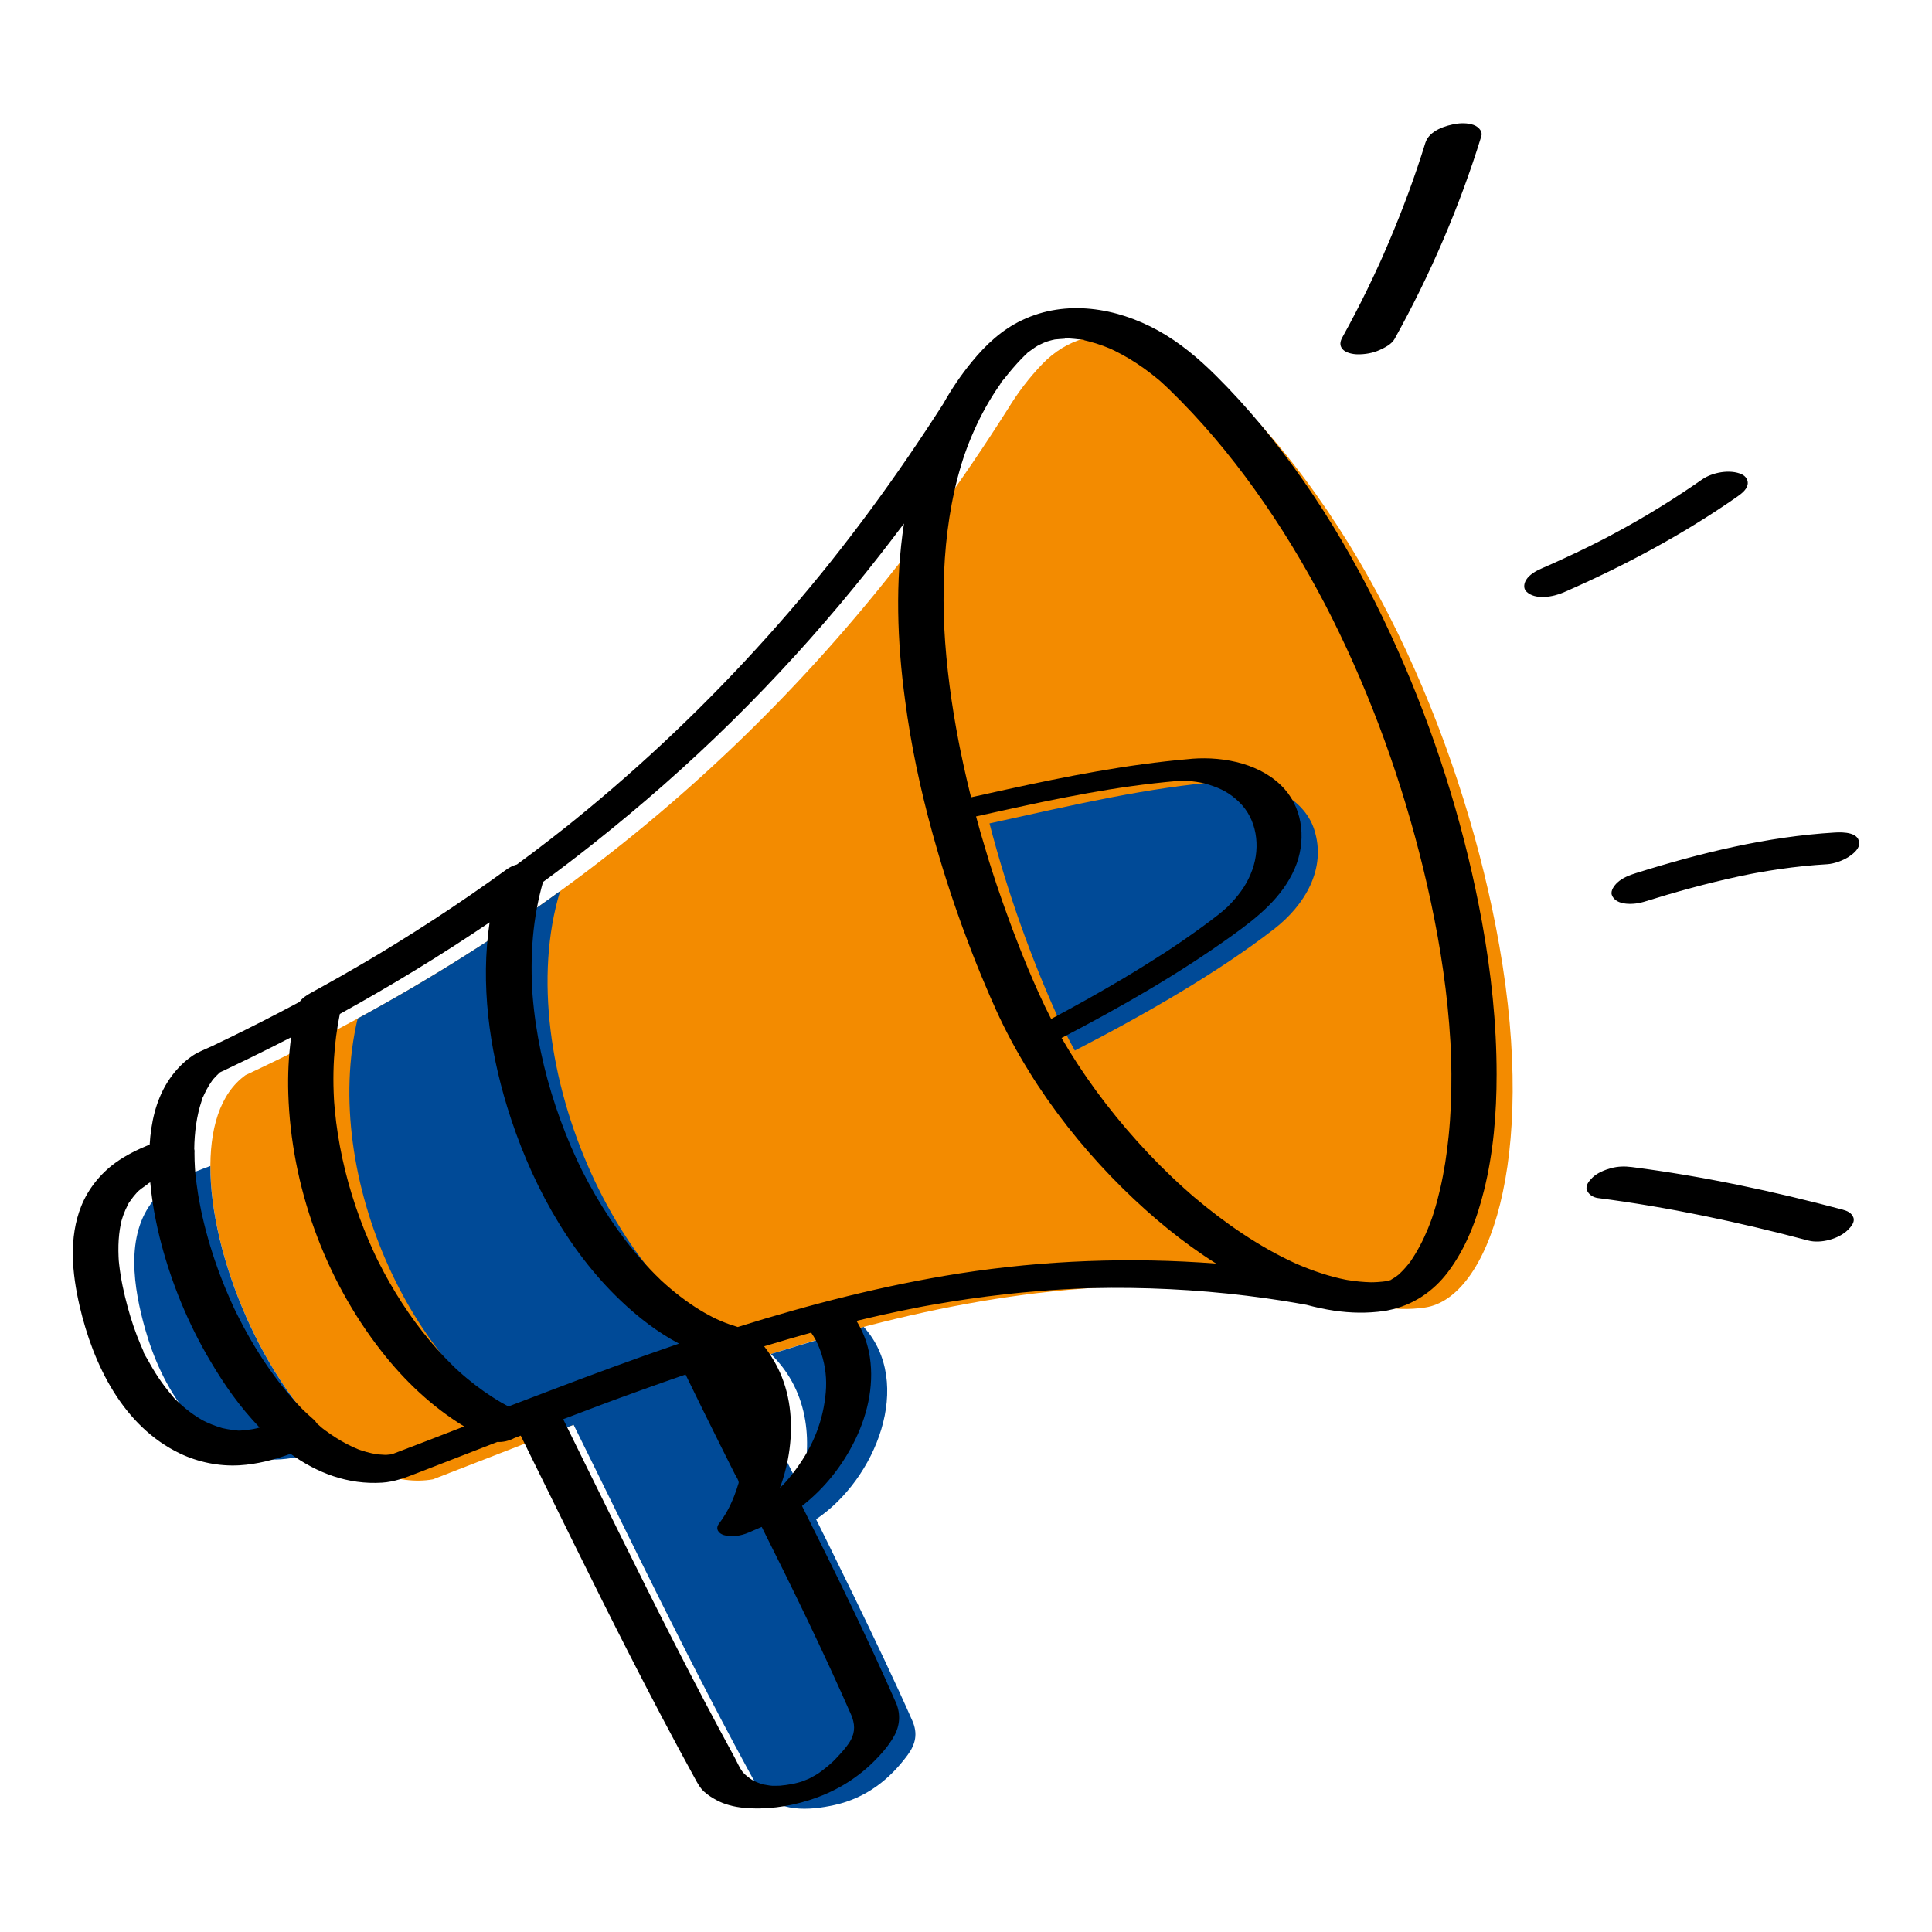<?xml version="1.0" encoding="UTF-8"?> <svg xmlns="http://www.w3.org/2000/svg" xmlns:xlink="http://www.w3.org/1999/xlink" version="1.1" id="Design" x="0px" y="0px" viewBox="0 0 500 500" style="enable-background:new 0 0 500 500;" xml:space="preserve"> <style type="text/css"> .st0{fill:#F38B00;} .st1{fill:#004A97;} </style> <g id="Icon_01"> <g> <g> <path class="st0" d="M388.01,244.66c-8.66-48.99-32.28-106.7-70.07-143.35c-15.57-15.1-35.45-20.31-48.17-7.12 c-3.43,3.56-6.38,7.45-8.91,11.62l0,0l0-0.01c-48.08,75.97-110.93,132.06-197.3,172.43c-26.79,19.19,10.35,111.21,48.49,104.62 c86.16-33.32,152.32-62.59,243.73-44.8l-0.02-0.04c4.55,0.83,8.95,1,13.1,0.36C385.08,335.9,397.91,300.65,388.01,244.66z"></path> </g> <g> <path class="st1" d="M86.71,373.88c-5.2,2.25-12.45,4.57-18.75,3.64c-16.71-2.47-26.24-18.76-30.42-33.63 c-2.93-10.43-5.25-24.19,2.21-33.28c3.91-4.76,9.02-6.79,14.69-8.85C54.38,325.28,68.34,358.04,86.71,373.88z M211.2,393.18 c15.44-10.31,25.48-35.22,12.33-49.78c-9.05,2.48-14.63,4.12-24.03,7.03c10.36,10.03,10.77,24.05,7.69,34.88 c-5.5-10.93-9.82-19.6-15.93-32.17c1.8-0.63,1.8-0.63,7.45-2.45c-37.03-10.01-67.19-75.98-53.75-120.07 c-16.35,11.88-33.78,22.85-52.4,32.97c-9.74,41.15,15.04,93.56,47.7,108.3c3.66-1.42,6.04-2.33,8.18-3.16 c14.34,28.92,30.61,63.01,48.17,94.77c4.83,5.51,12.63,5.14,19.41,3.63c8.06-1.8,14.16-6.52,18.9-12.97 c2.02-2.75,2.65-5.51,1.2-8.81C228.06,426.95,211.2,393.18,211.2,393.18z M340.08,214.57c-2.69-8.15-12.7-13.21-23.81-12.31 c-19.08,1.54-37.02,5.72-60.19,10.84c4.72,18.23,11.05,35.43,17.42,49.55c1.39,3.08,2.96,6.17,4.67,9.23 c18.23-9.38,37.39-20.43,51.59-31.47C337.48,234.43,343.49,224.92,340.08,214.57z"></path> </g> </g> <path d="M56.99,277.49c0.01,0,0.02-0.01,0.02-0.01C57.14,277.43,57.11,277.44,56.99,277.49z M97.52,376.42c0.02,0,0.05,0,0.07,0.01 c-0.07-0.02-0.15-0.03-0.23-0.04C97.42,376.4,97.47,376.41,97.52,376.42z M215.6,455.91C215.6,455.91,215.6,455.91,215.6,455.91 c-0.14,0.12-0.21,0.19-0.24,0.21C215.44,456.05,215.52,455.98,215.6,455.91z M359.97,331.23c0.01,0,0.01,0,0.02-0.01 c0.05-0.03,0.09-0.06,0.14-0.09c-0.01,0-0.02,0.01-0.02,0.01C360.07,331.17,360.02,331.2,359.97,331.23z M383.55,238.68 c2.36,12.99,3.77,26.18,3.77,39.39c0,10.05-0.82,20.2-3.25,29.98c-1.87,7.53-4.63,14.89-9.32,21.13 c-3.84,5.11-9.12,8.61-15.34,9.89c-0.38,0.09-0.77,0.16-1.16,0.21c-4.29,0.64-8.75,0.55-13.04-0.09c-2.4-0.36-4.76-0.87-7.08-1.5 c-2.04-0.37-4.09-0.72-6.14-1.05c-2.83-0.45-5.92-0.88-9.33-1.3c-13.32-1.63-26.73-2.27-40.14-1.97c-0.1,0-0.17,0-0.22,0 c-0.07,0-0.15,0.01-0.27,0.01c-0.33,0.01-0.65,0.02-0.98,0.03c-0.82,0.03-1.63,0.06-2.45,0.1c-1.46,0.07-2.92,0.14-4.38,0.23 c-3.22,0.2-6.44,0.45-9.65,0.76c-6.2,0.59-12.38,1.39-18.53,2.38c-1.57,0.25-3.14,0.52-4.7,0.79c-0.78,0.14-1.56,0.28-2.35,0.42 c-0.26,0.05-0.52,0.1-0.79,0.15c-0.19,0.04-0.38,0.07-0.45,0.09c-2.96,0.57-5.92,1.19-8.87,1.84c-2.41,0.53-4.82,1.1-7.22,1.68 c1.5,2.44,2.61,5.12,3.19,7.93c1.6,7.65-0.1,15.8-3.48,22.74c-3.29,6.77-7.93,12.62-13.81,17.22 c8.46,16.86,16.79,33.78,24.37,51.06c1.19,2.88,0.96,5.82-0.55,8.52c-1.38,2.47-3.32,4.67-5.32,6.65 c-4.74,4.68-10.36,7.93-16.7,9.93c-5.4,1.71-11.39,2.52-17.03,1.95c-2.35-0.24-4.78-0.83-6.87-1.96c-1.14-0.61-2.24-1.3-3.2-2.17 c-1.11-1-1.74-2.23-2.45-3.52c-5.75-10.46-11.3-21.03-16.73-31.66c-9.65-18.89-18.92-37.98-28.32-57 c-0.55,0.21-1.09,0.42-1.64,0.63c-1.34,0.72-2.95,1.11-4.41,1.01c-3.66,1.42-7.32,2.84-10.98,4.26c-3.31,1.29-6.62,2.58-9.94,3.86 c-2.91,1.13-5.75,2.21-8.89,2.41c-8.88,0.57-16.84-2.52-23.71-7.46c-4.26,1.56-8.69,2.7-13.23,2.97 c-5.22,0.3-10.63-0.79-15.35-3.04c-14.77-7.05-22.49-22.99-26.02-38.23c-1.94-8.4-2.85-17.63,0.44-25.82 c1.78-4.43,4.94-8.37,8.79-11.17c2.78-2.01,5.79-3.47,8.91-4.75c0.34-5.58,1.58-11.28,4.55-16.05c1.68-2.7,3.94-5.19,6.59-6.97 c1.57-1.05,3.52-1.74,5.23-2.56c1.45-0.69,2.89-1.39,4.33-2.09c2.72-1.32,5.42-2.67,8.11-4.04c2.81-1.43,5.6-2.88,8.39-4.36 c0.54-0.29,1.08-0.57,1.61-0.86c0.68-0.96,1.65-1.62,2.89-2.31c0.83-0.46,1.67-0.92,2.51-1.38c3.46-1.91,6.89-3.86,10.3-5.85 c0.95-0.55,1.9-1.11,2.84-1.67c0.4-0.24,0.81-0.48,1.21-0.72c0.07-0.04,0.3-0.18,0.51-0.3c1.55-0.93,3.09-1.87,4.62-2.82 c3.29-2.03,6.56-4.11,9.81-6.22c6.41-4.18,12.71-8.52,18.9-13.01c0.79-0.57,1.7-1,2.65-1.27c2.92-2.15,5.83-4.33,8.69-6.56 c1.22-0.95,2.44-1.91,3.66-2.87c0.05-0.04,0.14-0.11,0.23-0.18c0.21-0.17,0.43-0.34,0.64-0.51c0.52-0.41,1.03-0.83,1.55-1.25 c2.29-1.85,4.55-3.72,6.8-5.62c17.55-14.81,33.9-31.03,48.9-48.42c1.82-2.11,3.62-4.24,5.41-6.39c0.99-1.19,1.97-2.38,2.94-3.58 c0.38-0.46,0.75-0.92,1.12-1.39c0.13-0.16,0.5-0.62,0.51-0.63c0.18-0.23,0.37-0.46,0.55-0.69c3.6-4.52,7.11-9.1,10.54-13.75 c6.57-8.91,12.82-18.06,18.79-27.38c2.15-3.85,4.64-7.51,7.44-10.92c3.61-4.4,7.76-8.27,12.96-10.73 c11.39-5.42,24.43-3.24,35.15,2.66c5.58,3.07,10.48,7.19,14.99,11.67c4.15,4.12,8.09,8.46,11.83,12.96 c15.44,18.59,27.49,39.92,37,62.08C372.59,193.52,379.4,215.88,383.55,238.68z M56.75,277.57 C56.61,277.62,56.65,277.61,56.75,277.57L56.75,277.57z M67.18,369.45c-2.5-2.64-4.85-5.43-6.98-8.36 c-2.04-2.8-3.92-5.72-5.69-8.72c-0.4-0.66-0.79-1.33-1.17-2c-0.05-0.09-0.1-0.17-0.14-0.26c-5.34-9.43-9.36-19.69-11.93-30.06 c-0.03-0.12-0.05-0.24-0.08-0.36c-0.13-0.54-0.25-1.07-0.38-1.61c-0.14-0.61-0.27-1.21-0.39-1.82c-0.11-0.54-0.23-1.08-0.33-1.63 c-0.19-0.98-0.36-1.97-0.51-2.96c-0.1-0.61-0.18-1.23-0.26-1.85c-0.06-0.46-0.12-0.92-0.18-1.38c-0.1-0.82-0.18-1.64-0.26-2.46 c-0.14,0.08-0.28,0.16-0.41,0.24c-0.76,0.67-1.7,1.19-2.46,1.86c-0.14,0.12-0.29,0.25-0.44,0.38c-0.04,0.05-0.08,0.1-0.11,0.14 c-0.34,0.41-0.7,0.79-1.03,1.21c-0.34,0.44-0.67,0.89-0.98,1.35c-0.06,0.09-0.11,0.15-0.15,0.21c-0.08,0.16-0.16,0.35-0.2,0.41 c-0.45,0.85-0.84,1.74-1.17,2.65c-0.19,0.51-0.33,1.03-0.5,1.55c0,0,0,0,0,0c0,0.02,0,0.03-0.01,0.05 c-0.05,0.24-0.11,0.47-0.16,0.71c-0.37,1.81-0.56,3.66-0.61,5.5c-0.03,1-0.01,2,0.03,3.01c0.01,0.25,0.03,0.5,0.04,0.75 c0,0.01,0,0.04,0,0.08c0.01,0.14,0.03,0.36,0.04,0.43c0.02,0.25,0.05,0.5,0.08,0.75c0.42,3.74,1.22,7.42,2.21,11.05 c0.9,3.32,2,6.59,3.35,9.75c0.18,0.42,0.36,0.84,0.55,1.26c0.09,0.21,0.19,0.42,0.29,0.63c0.22,0.49-0.15-0.3-0.14-0.3 c-0.13,0.32,0.99,1.97,1.17,2.31c0.84,1.57,1.75,3.1,2.74,4.58c0.95,1.42,1.97,2.79,3.07,4.09c0.52,0.62,1.09,1.44,1.74,1.94 c-0.19-0.17-0.6-0.59-0.07-0.09c0.16,0.15,0.32,0.31,0.48,0.47c0.28,0.27,0.57,0.53,0.87,0.79c1.25,1.11,2.58,2.12,3.99,3.02 c0.41,0.27,0.84,0.52,1.26,0.77c0.05,0.03,0.12,0.06,0.21,0.11c0.75,0.38,1.52,0.73,2.3,1.04c0.85,0.34,1.71,0.62,2.59,0.89 c0.01,0,0.02,0.01,0.03,0.01c0.04,0.01,0.08,0.02,0.13,0.03c0.4,0.09,0.8,0.18,1.21,0.25c0.56,0.1,1.11,0.19,1.68,0.26 c0.21,0.02,0.42,0.04,0.62,0.06c0.42,0.04,0.49,0.06,0.42,0.06c0.84,0.04,1.82-0.12,2.56-0.2c0.3-0.03,0.59-0.07,0.89-0.11 c0.16-0.03,0.43-0.07,0.54-0.09c0.28-0.06,0.57-0.12,0.85-0.18C66.66,369.6,66.92,369.51,67.18,369.45z M120.12,369.16 c-8.29-5.04-15.44-11.83-21.43-19.5c-14.7-18.78-23.33-42.76-24.08-66.57c-0.15-4.89,0.07-9.8,0.73-14.64 c-1.71,0.88-3.43,1.76-5.15,2.62c-3.85,1.94-7.73,3.83-11.63,5.68c-0.51,0.24-1.02,0.48-1.53,0.72c0,0-0.01,0.01-0.02,0.01 c-0.02,0.01-0.03,0.01-0.05,0.02c0,0-0.01,0.01-0.01,0.01c0.01-0.01,0.03-0.01,0.04-0.02c-0.02,0.01-0.04,0.02-0.07,0.04 c0,0,0,0-0.01,0c-0.62,0.57-1.18,1.16-1.74,1.78c-0.1,0.13-0.2,0.27-0.3,0.4c-0.25,0.35-0.48,0.7-0.71,1.07 c-0.48,0.77-0.91,1.58-1.29,2.4c-0.1,0.22-0.2,0.44-0.3,0.66c-0.11,0.24-0.16,0.3-0.16,0.27c-0.1,0.3-0.18,0.66-0.25,0.87 c-0.32,0.94-0.58,1.89-0.81,2.86c-0.48,2.06-0.78,4.17-0.94,6.28c-0.08,1.07-0.13,2.14-0.14,3.21c0.09,0.33,0.1,0.67,0.06,1.02 c0,0.01,0,0.02,0,0.03c0,1.31,0.04,2.62,0.12,3.92c0.04,0.48,0.06,0.97,0.11,1.45c0.03,0.28,0.06,0.56,0.09,0.83 c0.06,0.59,0.14,1.18,0.22,1.77c0.12,0.93,0.25,1.86,0.4,2.78c0.07,0.41,0.14,0.82,0.21,1.23c0.16,0.91,0.34,1.82,0.53,2.73 c0.09,0.43,0.18,0.86,0.27,1.29c0.17,0.76,0.35,1.52,0.54,2.28c0.14,0.57,0.28,1.14,0.43,1.71c0.19,0.74,0.4,1.48,0.61,2.22 c0.16,0.55,0.31,1.11,0.48,1.66c0.23,0.76,0.47,1.52,0.71,2.27c0.17,0.52,0.34,1.04,0.51,1.55c0.26,0.77,0.53,1.53,0.81,2.3 c0.18,0.5,0.36,1,0.55,1.5c0.29,0.77,0.59,1.54,0.9,2.3c0.2,0.51,0.41,1.02,0.62,1.53c0.32,0.76,0.64,1.52,0.98,2.28 c0.28,0.63,0.56,1.27,0.84,1.89c0.11,0.24,0.22,0.48,0.33,0.71c0.09,0.18,0.24,0.51,0.28,0.58c0.14,0.28,0.28,0.57,0.42,0.85 c0.59,1.19,1.2,2.37,1.82,3.53c2.51,4.66,5.33,9.16,8.51,13.39c1.55,2.05,3.18,4.04,4.91,5.93c0.46,0.5,0.93,0.99,1.39,1.48 c0.04,0.04,0.04,0.05,0.07,0.08c0.01,0.01,0.01,0.01,0.01,0.01c0.16,0.15,0.32,0.31,0.47,0.47c0.86,0.84,1.74,1.64,2.65,2.43 c0.38,0.33,0.67,0.69,0.89,1.06c0.45,0.39,0.89,0.8,1.35,1.18c0.05,0.04,0.09,0.08,0.14,0.11c0.24,0.17,0.47,0.36,0.7,0.53 c0.44,0.33,0.89,0.65,1.35,0.96c0.89,0.61,1.8,1.19,2.73,1.73c0.94,0.55,1.9,1.05,2.88,1.51c0.49,0.23,0.98,0.43,1.48,0.65 c0.19,0.07,0.39,0.14,0.58,0.21c0.97,0.33,1.96,0.62,2.96,0.84c0.38,0.08,0.78,0.13,1.17,0.22c-0.35-0.05-0.66-0.05-0.05,0.01 c0.07,0.01,0.14,0.02,0.21,0.02c0.07,0.02,0.15,0.02,0.22,0.05c-0.04-0.01-0.09-0.03-0.15-0.04c0.13,0.01,0.26,0.03,0.39,0.04 c0.52,0.05,1.04,0.08,1.55,0.1c0.15,0,0.29,0.01,0.44,0.01c0.47-0.06,0.94-0.1,1.41-0.14 C107.63,374.02,113.87,371.59,120.12,369.16z M141.07,360.37c11.49-4.38,23.03-8.66,34.66-12.64c-5.53-2.92-10.55-6.8-15.08-11.11 c-14.12-13.42-23.73-31.7-29.4-50.18c-4.64-15.15-6.93-31.86-4.54-47.73c-12.54,8.5-25.5,16.38-38.76,23.7 c-0.77,3.81-1.28,7.66-1.51,11.54c-0.14,2.33-0.18,4.67-0.14,7c0.02,1.18,0.07,2.35,0.13,3.53c0,0.08,0.04,0.64,0.05,0.79 c0.01,0.1,0.01,0.19,0.02,0.22c0.05,0.59,0.1,1.18,0.15,1.77c0.81,8.5,2.67,16.9,5.4,24.99c1.37,4.07,2.97,8.07,4.77,11.96 c0.25,0.54,0.5,1.07,0.76,1.61c0.03,0.07,0.06,0.12,0.08,0.16c0.07,0.15,0.14,0.29,0.22,0.44c0.47,0.95,0.96,1.89,1.46,2.82 c0.99,1.85,2.04,3.68,3.13,5.47c4.14,6.78,9.02,13.14,14.7,18.7c0.23,0.22,0.46,0.45,0.69,0.67c0.01,0.01,0.01,0.01,0.01,0.01 c0.29,0.28,0.6,0.56,0.9,0.83c0.66,0.6,1.34,1.18,2.02,1.75c1.42,1.19,2.89,2.32,4.41,3.39c1.48,1.04,3,2.02,4.56,2.93 c0.6,0.35,1.21,0.68,1.82,1C134.76,362.79,137.91,361.57,141.07,360.37z M202.31,462.11C202.83,462.08,202.6,462.09,202.31,462.11 L202.31,462.11z M197.13,395.16c-1.14,0.49-2.29,0.99-3.43,1.48c-1.89,0.82-4.35,1.24-6.36,0.64c-1.4-0.42-2.27-1.63-1.28-2.95 c0.84-1.11,1.59-2.28,2.26-3.5c0.16-0.28,0.3-0.57,0.45-0.86c-0.06,0.1,0.2-0.4,0.3-0.62c0.34-0.74,0.67-1.49,0.96-2.25 c0.43-1.1,0.8-2.22,1.14-3.35c0.01-0.74-0.61-1.51-0.96-2.2c-0.44-0.87-0.88-1.75-1.32-2.62c-0.85-1.7-1.71-3.4-2.56-5.11 c-3-6.01-5.97-12.05-8.91-18.09c-0.08,0.03-0.15,0.05-0.23,0.08c-3.71,1.28-7.41,2.58-11.1,3.91c-1.94,0.7-3.88,1.4-5.82,2.11 c-0.06,0.02-0.28,0.1-0.45,0.17c-0.03,0.01-0.05,0.02-0.07,0.02c-0.45,0.17-0.9,0.33-1.35,0.5c-0.9,0.33-1.8,0.67-2.71,1.01 c-3.32,1.24-6.63,2.5-9.94,3.76c4.69,9.49,9.35,18.99,14.03,28.48c9.79,19.84,19.73,39.62,30.33,59.04 c0.66,1.22,1.25,2.67,2.09,3.77c0.59,0.76,1.47,1.37,2.25,1.92c0.27,0.19,0.49,0.31,1.08,0.58c0.42,0.19,0.85,0.36,1.29,0.51 c0.22,0.07,0.44,0.14,0.66,0.21c0.03,0.01,0.05,0.02,0.08,0.02c0.02,0,0.04,0,0.07,0.01c0.52,0.07,1.04,0.19,1.56,0.26 c0.23,0.03,0.45,0.05,0.68,0.07c0,0,0,0,0,0c0.54-0.01,1.08,0.01,1.63-0.01c0.18-0.01,0.35-0.02,0.53-0.03 c0.42-0.08,0.88-0.09,1.3-0.15c0.6-0.08,1.2-0.18,1.8-0.29c0.03,0,0.08-0.02,0.14-0.03c0.1-0.02,0.2-0.04,0.26-0.06 c0.58-0.13,1.15-0.28,1.72-0.45c0.12-0.04,0.24-0.08,0.37-0.12c0.55-0.21,1.1-0.43,1.65-0.66c0.15-0.08,0.31-0.15,0.45-0.22 c0.5-0.26,0.98-0.53,1.47-0.82c0.21-0.13,0.42-0.26,0.63-0.39c0,0,0.01,0,0.01-0.01c0,0,0,0,0,0c0.9-0.65,1.79-1.31,2.64-2.04 c0.3-0.25,0.58-0.52,0.87-0.78c-0.08,0.07,0.13-0.11,0.24-0.21c0,0,0,0,0,0c0,0,0,0,0,0c0.01-0.01,0.03-0.03,0.04-0.04 c0.22-0.22,0.44-0.45,0.66-0.67c1.38-1.45,3.12-3.36,3.95-4.93c1.12-2.14,1-4.17,0.09-6.37 C213.1,427.42,205.19,411.25,197.13,395.16z M212.93,351.52c-0.45-1.66-1.07-3.28-1.87-4.8c-0.3-0.57-0.69-1.19-1.14-1.83 c-4.07,1.12-8.12,2.31-12.16,3.54c1.88,2.41,3.44,5.07,4.57,7.91c2.68,6.71,2.91,14.31,1.57,21.35c-0.47,2.47-1.16,4.95-2.05,7.37 c0.31-0.31,0.62-0.61,0.93-0.92c0.02-0.02,0.02-0.02,0.03-0.03c0-0.01,0-0.01,0.01-0.01c0.14-0.17,0.3-0.33,0.45-0.49 c0.71-0.79,1.38-1.61,2.03-2.45c4.46-5.79,7.36-12.02,8.28-19.57C214,358.21,213.87,355.04,212.93,351.52z M314.73,327.01 c-8.72-5.5-16.72-12.15-24.06-19.36c-8.25-8.12-15.69-17.1-22.07-26.76c-0.8-1.21-1.57-2.43-2.32-3.66 c-3.2-5.15-6.08-10.5-8.58-16.02c-0.14-0.31-0.27-0.63-0.41-0.95c-0.33-0.73-0.67-1.47-0.99-2.21c-0.19-0.44-0.37-0.88-0.56-1.32 c-0.42-0.96-0.83-1.93-1.23-2.9c-0.1-0.23-0.2-0.46-0.29-0.69c-0.05-0.12-0.11-0.25-0.16-0.37c-0.01-0.02-0.02-0.05-0.03-0.07 c-0.91-2.2-1.8-4.42-2.66-6.64c-0.23-0.6-0.45-1.21-0.68-1.81c-0.55-1.44-1.09-2.88-1.62-4.33c-0.44-1.21-0.87-2.43-1.3-3.65 c-0.24-0.68-0.47-1.36-0.71-2.05c-1.45-4.23-2.81-8.5-4.08-12.79c-0.14-0.48-0.28-0.96-0.42-1.44c-0.42-1.45-0.84-2.9-1.24-4.36 c-3.11-11.29-5.57-22.78-7.08-34.39c-2.06-15.17-2.6-30.67-0.29-45.75c-4.19,5.58-8.49,11.08-12.91,16.49 c-9.92,12.12-20.48,23.72-31.63,34.71c-11.38,11.22-23.4,21.76-35.92,31.69c-4.26,3.38-8.58,6.67-12.96,9.88 c-1.31,4.62-2.17,9.37-2.6,14.15c-0.23,2.56-0.34,5.14-0.35,7.71c-0.01,1.36,0.02,2.72,0.07,4.08c0.03,0.71,0.06,1.42,0.1,2.13 c0.01,0.16,0.05,0.69,0.04,0.66c0.01,0.18,0.03,0.36,0.04,0.55c0.78,9.82,2.89,19.52,6,28.85c1.56,4.66,3.37,9.24,5.44,13.7 c0.31,0.66,0.62,1.32,0.94,1.97c0.04,0.07,0.1,0.21,0.15,0.31c0.11,0.22,0.22,0.43,0.32,0.65c0.5,0.99,1.01,1.97,1.54,2.95 c1.15,2.12,2.35,4.21,3.63,6.27c2.46,3.97,5.16,7.79,8.12,11.4c1.42,1.73,2.9,3.41,4.45,5.03c0.75,0.79,1.52,1.57,2.31,2.32 c0.17,0.17,0.36,0.38,0.56,0.54c0.04,0.03,0.08,0.06,0.1,0.09c0.36,0.33,0.72,0.65,1.08,0.97c3.08,2.7,6.38,5.16,9.94,7.2 c0.85,0.49,1.73,0.92,2.58,1.39c-1.39-0.78-0.06-0.04,0.3,0.13c0.47,0.22,0.95,0.43,1.43,0.63c1.37,0.58,2.78,1.06,4.21,1.49 c18.8-5.89,37.89-10.8,57.41-13.87C270.38,326.13,292.62,325.33,314.73,327.01z M253.78,215.55c0.13,0.46,0.27,0.92,0.41,1.38 c0.55,1.9,1.11,3.8,1.69,5.68c0.65,2.1,1.33,4.19,2.02,6.27c0.24,0.72,0.49,1.43,0.74,2.15c0.51,1.49,1.02,2.98,1.56,4.46 c0.53,1.49,1.07,2.99,1.63,4.47c0.02,0.07,0.05,0.13,0.07,0.2c0.65,1.73,1.32,3.46,2,5.18c0.72,1.81,1.44,3.62,2.19,5.41 c0.02,0.04,0.03,0.08,0.05,0.11c0.9,2.14,1.83,4.26,2.78,6.38c0.99,2.18,2.03,4.33,3.12,6.46c6.26-3.33,12.45-6.79,18.55-10.41 c3.63-2.16,7.23-4.4,10.78-6.69c0.19-0.12,0.64-0.42,0.77-0.5c0.43-0.29,0.87-0.57,1.3-0.86c0.85-0.57,1.71-1.15,2.55-1.73 c1.59-1.1,3.18-2.21,4.74-3.35c1.56-1.13,3.11-2.28,4.62-3.47c0.74-0.59,1.46-1.2,2.16-1.84c0.09-0.08,0.13-0.12,0.17-0.15 c0.03-0.03,0.07-0.08,0.16-0.16c0.31-0.32,0.62-0.64,0.92-0.96c2.43-2.63,4.17-5.2,5.34-8.48c2.18-6.11,1.15-13.17-3.46-17.58 c-2.38-2.28-4.54-3.41-7.73-4.43c-0.38-0.12-0.77-0.23-1.16-0.34c0.06,0.03-0.63-0.15-0.82-0.18c-0.8-0.16-1.61-0.28-2.42-0.37 c-0.25-0.03-0.51-0.05-0.76-0.07c-0.17-0.02-0.27-0.03-0.33-0.04c-0.25-0.01-0.49,0-0.73,0c-0.93-0.01-1.86,0.03-2.78,0.1 c-0.04,0-0.07,0.01-0.11,0.01c-0.21,0.02-0.43,0.04-0.64,0.06c-0.46,0.04-0.93,0.09-1.39,0.13c-1.06,0.1-2.12,0.22-3.18,0.34 c-1.98,0.22-3.96,0.48-5.94,0.75c-7.47,1.04-14.89,2.43-22.28,3.95c-0.08,0.02-0.34,0.07-0.55,0.11c0,0,0,0,0,0 c-0.43,0.09-0.85,0.18-1.28,0.27c-1.01,0.21-2.01,0.43-3.02,0.64c-1.99,0.43-3.97,0.86-5.96,1.3c-2.32,0.51-4.64,1.03-6.96,1.54 C253,212.69,253.37,214.13,253.78,215.55z M375.62,277.97c-0.01-1.52-0.04-3.05-0.09-4.57c-0.05-1.45-0.1-2.71-0.16-3.7 c-0.18-3.15-0.44-6.3-0.76-9.44c-1.23-11.96-3.44-23.82-6.28-35.49c-5.44-22.34-13.28-44.16-23.55-64.73 c-0.83-1.66-1.18-2.35-1.91-3.74c-0.62-1.19-1.25-2.37-1.89-3.54c-1.4-2.58-2.84-5.15-4.33-7.68c-2.95-5.04-6.08-9.98-9.39-14.79 c-6.48-9.42-13.67-18.37-21.68-26.53c-1.03-1.05-2.08-2.09-3.14-3.12c-0.57-0.55-1.15-1.09-1.73-1.61 c-0.16-0.14-0.32-0.28-0.48-0.43c-0.08-0.07-0.63-0.53-0.63-0.53c-2.3-1.91-4.74-3.67-7.3-5.21c-1.22-0.73-2.47-1.42-3.75-2.05 c-0.34-0.17-0.69-0.33-1.03-0.49c-0.04-0.02-0.07-0.03-0.1-0.05c-0.05-0.02-0.1-0.04-0.17-0.07c-0.57-0.23-1.14-0.47-1.72-0.68 c-1.24-0.46-2.5-0.85-3.78-1.18c-0.34-0.09-0.68-0.17-1.03-0.25c-0.23-0.05-0.45-0.1-0.68-0.15c0.21,0.04,0.43,0.08,0.64,0.12 c-0.33-0.25-1.29-0.21-1.7-0.26c-0.67-0.08-1.34-0.15-2.02-0.19c-0.23-0.01-0.46-0.02-0.69-0.03c0.06-0.01,0.11-0.01,0.18-0.02 c-0.07,0.01-0.13,0.01-0.2,0.02c-0.1,0-0.19-0.01-0.29-0.01c-0.31-0.01-0.59,0.08-0.24,0.07c-0.9,0.08-1.82,0.1-2.72,0.21 c-0.26,0.06-0.53,0.12-0.79,0.18c-0.49,0.12-0.97,0.27-1.45,0.42c-0.2,0.08-0.39,0.16-0.59,0.24c-0.56,0.24-1.09,0.52-1.63,0.78 c0,0,0,0,0,0c-0.24,0.15-0.49,0.3-0.73,0.46c-0.48,0.32-0.94,0.65-1.39,0.99c-0.09,0.07-0.27,0.18-0.44,0.3 c-0.03,0.04-0.07,0.09-0.15,0.17c-0.51,0.49-1.02,0.97-1.51,1.48c-1.54,1.61-3,3.31-4.37,5.08c-0.17,0.22-1.15,1.23-1.09,1.45 c-0.03-0.11,0.57-0.81,0.18-0.24c-0.17,0.25-0.35,0.49-0.52,0.74c-0.63,0.91-1.24,1.84-1.82,2.78c-1.15,1.85-2.2,3.75-3.17,5.69 c-1,2-1.91,4.05-2.74,6.14c-0.4,1.01-0.78,2.04-1.14,3.06c-0.08,0.25-0.3,0.88-0.34,1c-0.16,0.49-0.32,0.99-0.47,1.49 c-2.76,9.07-4.1,18.53-4.51,27.99c-0.11,2.47-0.15,4.94-0.14,7.41c0.01,1.36,0.03,2.73,0.07,4.09c0.02,0.57,0.04,1.14,0.06,1.71 c0.01,0.29,0.02,0.57,0.04,0.86c0,0.07,0.01,0.2,0.01,0.31c0.26,5.05,0.74,10.09,1.39,15.1c0.62,4.81,1.41,9.6,2.33,14.36 c0.1,0.5,0.19,0.99,0.29,1.49c0.09,0.45,0.18,0.9,0.28,1.36c0.2,0.97,0.4,1.93,0.61,2.89c0.03,0.15,0.07,0.3,0.1,0.45 c0.5,2.31,1.04,4.61,1.6,6.91c0.11,0.45,0.22,0.9,0.34,1.35c2.98-0.66,5.96-1.33,8.95-1.98c15.66-3.42,31.35-6.53,47.33-7.91 c0.36-0.04,0.7-0.07,1.03-0.1c8.29-0.62,18.09,1.38,23.84,7.87c4.96,5.6,5.53,13.83,2.62,20.55c-3.27,7.55-9.59,12.59-16.09,17.27 c-13.97,10.05-29,18.63-44.26,26.58c1.31,2.27,2.69,4.5,4.12,6.7c3.09,4.73,6.43,9.29,10,13.67c3.58,4.4,7.39,8.63,11.4,12.65 c1.98,1.98,4.01,3.92,6.09,5.79c0.56,0.51,1.13,1.01,1.7,1.51c0.06,0.05,0.11,0.1,0.15,0.13c0.05,0.04,0.1,0.08,0.17,0.15 c0.24,0.2,0.48,0.41,0.71,0.61c1,0.84,2,1.67,3.02,2.49c4.12,3.3,8.41,6.38,12.91,9.14c2.13,1.31,4.3,2.54,6.52,3.68 c1.07,0.55,2.16,1.08,3.25,1.59c0.22,0.1,0.45,0.22,0.68,0.32c0.05,0.02,0.09,0.04,0.13,0.05c0.54,0.23,1.07,0.46,1.62,0.68 c2.1,0.85,4.23,1.61,6.4,2.25c1.04,0.31,2.09,0.58,3.15,0.83c0.48,0.11,0.96,0.2,1.44,0.31c0.21,0.04,0.42,0.07,0.63,0.11 c2,0.33,4.03,0.53,6.06,0.57c0.01,0,0.01,0,0.02,0c-0.12,0-0.26,0.01-0.43,0.01c0.27-0.01,0.53-0.01,0.8-0.01c0.01,0,0.01,0,0.02,0 c0.18,0,0.31-0.01,0.22-0.01c0.36-0.01,0.72-0.03,1.08-0.05c0.8-0.05,1.59-0.14,2.38-0.25c0.14-0.04,0.28-0.07,0.43-0.11 c-0.06,0.03-0.13,0.05-0.2,0.08c0.01,0,0.02,0,0.03,0c0.08-0.03,0.17-0.07,0.25-0.1c0.02,0,0.03-0.01,0.05-0.01 c0.15-0.04,0.31-0.1,0.44-0.16c-0.05,0.03-0.09,0.06-0.14,0.09c0.05-0.03,0.1-0.07,0.15-0.1c0.2-0.09,0.31-0.15,0.14-0.09 c0.38-0.24,0.77-0.48,1.14-0.74c0.23-0.17,0.45-0.34,0.67-0.51c0.4-0.38,0.8-0.75,1.18-1.15c0.46-0.48,0.89-0.98,1.31-1.5 c0.2-0.24,0.39-0.49,0.58-0.74c0.01-0.01,0.01-0.02,0.02-0.03c0,0,0-0.01,0.01-0.01c1.81-2.66,3.29-5.49,4.51-8.47 c0.36-0.88,0.7-1.76,1.02-2.66c0.03-0.09,0.05-0.15,0.07-0.21c0.02-0.06,0.04-0.13,0.08-0.23c0.14-0.42,0.27-0.83,0.4-1.25 c0.61-1.95,1.13-3.92,1.59-5.91c1.04-4.51,1.74-9.09,2.2-13.69C375.45,288.7,375.66,283.33,375.62,277.97z M355.29,331.85 c0.07,0,0.15-0.01,0.22-0.01c-0.06,0-0.25,0-0.62,0.01C355.01,331.85,355.16,331.85,355.29,331.85z M359.84,331.24 c-0.11,0.05-0.26,0.11-0.44,0.18c0.03-0.01,0.06-0.01,0.09-0.02c0.06-0.02,0.11-0.04,0.17-0.07 C359.71,331.31,359.78,331.28,359.84,331.24z M276.27,87.58c-0.18,0.02-0.35,0.04-0.53,0.06c0.11,0,0.29-0.02,0.55-0.05 C276.29,87.58,276.28,87.58,276.27,87.58z M359.84,331.24c0.12-0.05,0.21-0.08,0.26-0.1C361.49,330.23,360.5,330.91,359.84,331.24z M351.37,91.7c1.92,0.02,3.93-0.32,5.68-1.12c1.39-0.64,3.1-1.49,3.87-2.87c9.23-16.61,16.85-34.3,22.45-52.47 c0.36-1.16-0.58-2.19-1.5-2.68c-1.33-0.7-3.36-0.76-4.79-0.55c-2.94,0.42-7.22,1.77-8.21,4.99c-2.7,8.75-5.9,17.35-9.49,25.78 c-0.48,1.12-0.96,2.24-1.45,3.36c-0.22,0.49-0.43,0.98-0.65,1.46c-0.04,0.09-0.29,0.64-0.4,0.88c-1,2.18-2.02,4.36-3.07,6.51 c-2.03,4.16-4.16,8.26-6.4,12.3c-0.57,1.02-0.81,2.1,0.04,3.07C348.31,91.35,350.17,91.69,351.37,91.7z M452.28,125.44 c0.23-1.16-0.46-2.19-1.5-2.68c-2.99-1.39-7.63-0.52-10.27,1.32c-6.14,4.28-12.48,8.27-19,11.93c-1.75,0.98-3.52,1.94-5.29,2.88 c-0.5,0.27-1.01,0.53-1.51,0.79c-0.04,0.02-0.06,0.03-0.1,0.05c-0.07,0.03-0.13,0.07-0.2,0.1c-0.92,0.47-1.84,0.93-2.76,1.39 c-4.21,2.09-8.48,4.06-12.79,5.94c-1.36,0.59-3.05,1.56-3.87,2.87c-0.57,0.91-0.83,2.21,0.04,3.07c2.32,2.28,7.02,1.35,9.61,0.22 c15.7-6.86,30.86-14.95,44.92-24.76C450.58,127.84,452.01,126.8,452.28,125.44z M474.84,215.46c-17.5,1.04-34.77,5.28-51.45,10.5 c-1.7,0.53-3.5,1.22-4.83,2.46c-0.72,0.68-1.83,2.06-1.42,3.2c1.06,2.91,6,2.49,8.24,1.79c8.12-2.54,16.33-4.81,24.66-6.6 c0.93-0.2,1.87-0.39,2.81-0.58c0.12-0.02,0.24-0.05,0.35-0.07c0.46-0.09,0.93-0.17,1.39-0.26c2-0.36,4-0.69,6.01-0.98 c4.08-0.59,8.19-1.02,12.3-1.26c1.77-0.11,3.99-0.93,5.48-1.87c0.94-0.59,2.57-1.85,2.73-3.12 C481.55,215.33,477,215.33,474.84,215.46z M476.83,313.04c-17.9-4.75-36.1-8.64-54.48-11c-1.88-0.24-3.57-0.21-5.42,0.28 c-1.6,0.43-3.63,1.26-4.83,2.46c-0.78,0.78-1.86,1.99-1.42,3.2c0.42,1.16,1.63,1.91,2.83,2.07c18.38,2.37,36.57,6.25,54.48,11 c3.21,0.85,7.9-0.4,10.25-2.75c0.78-0.78,1.86-1.99,1.42-3.2C479.2,313.86,478.03,313.36,476.83,313.04z"></path> </g> </svg> 